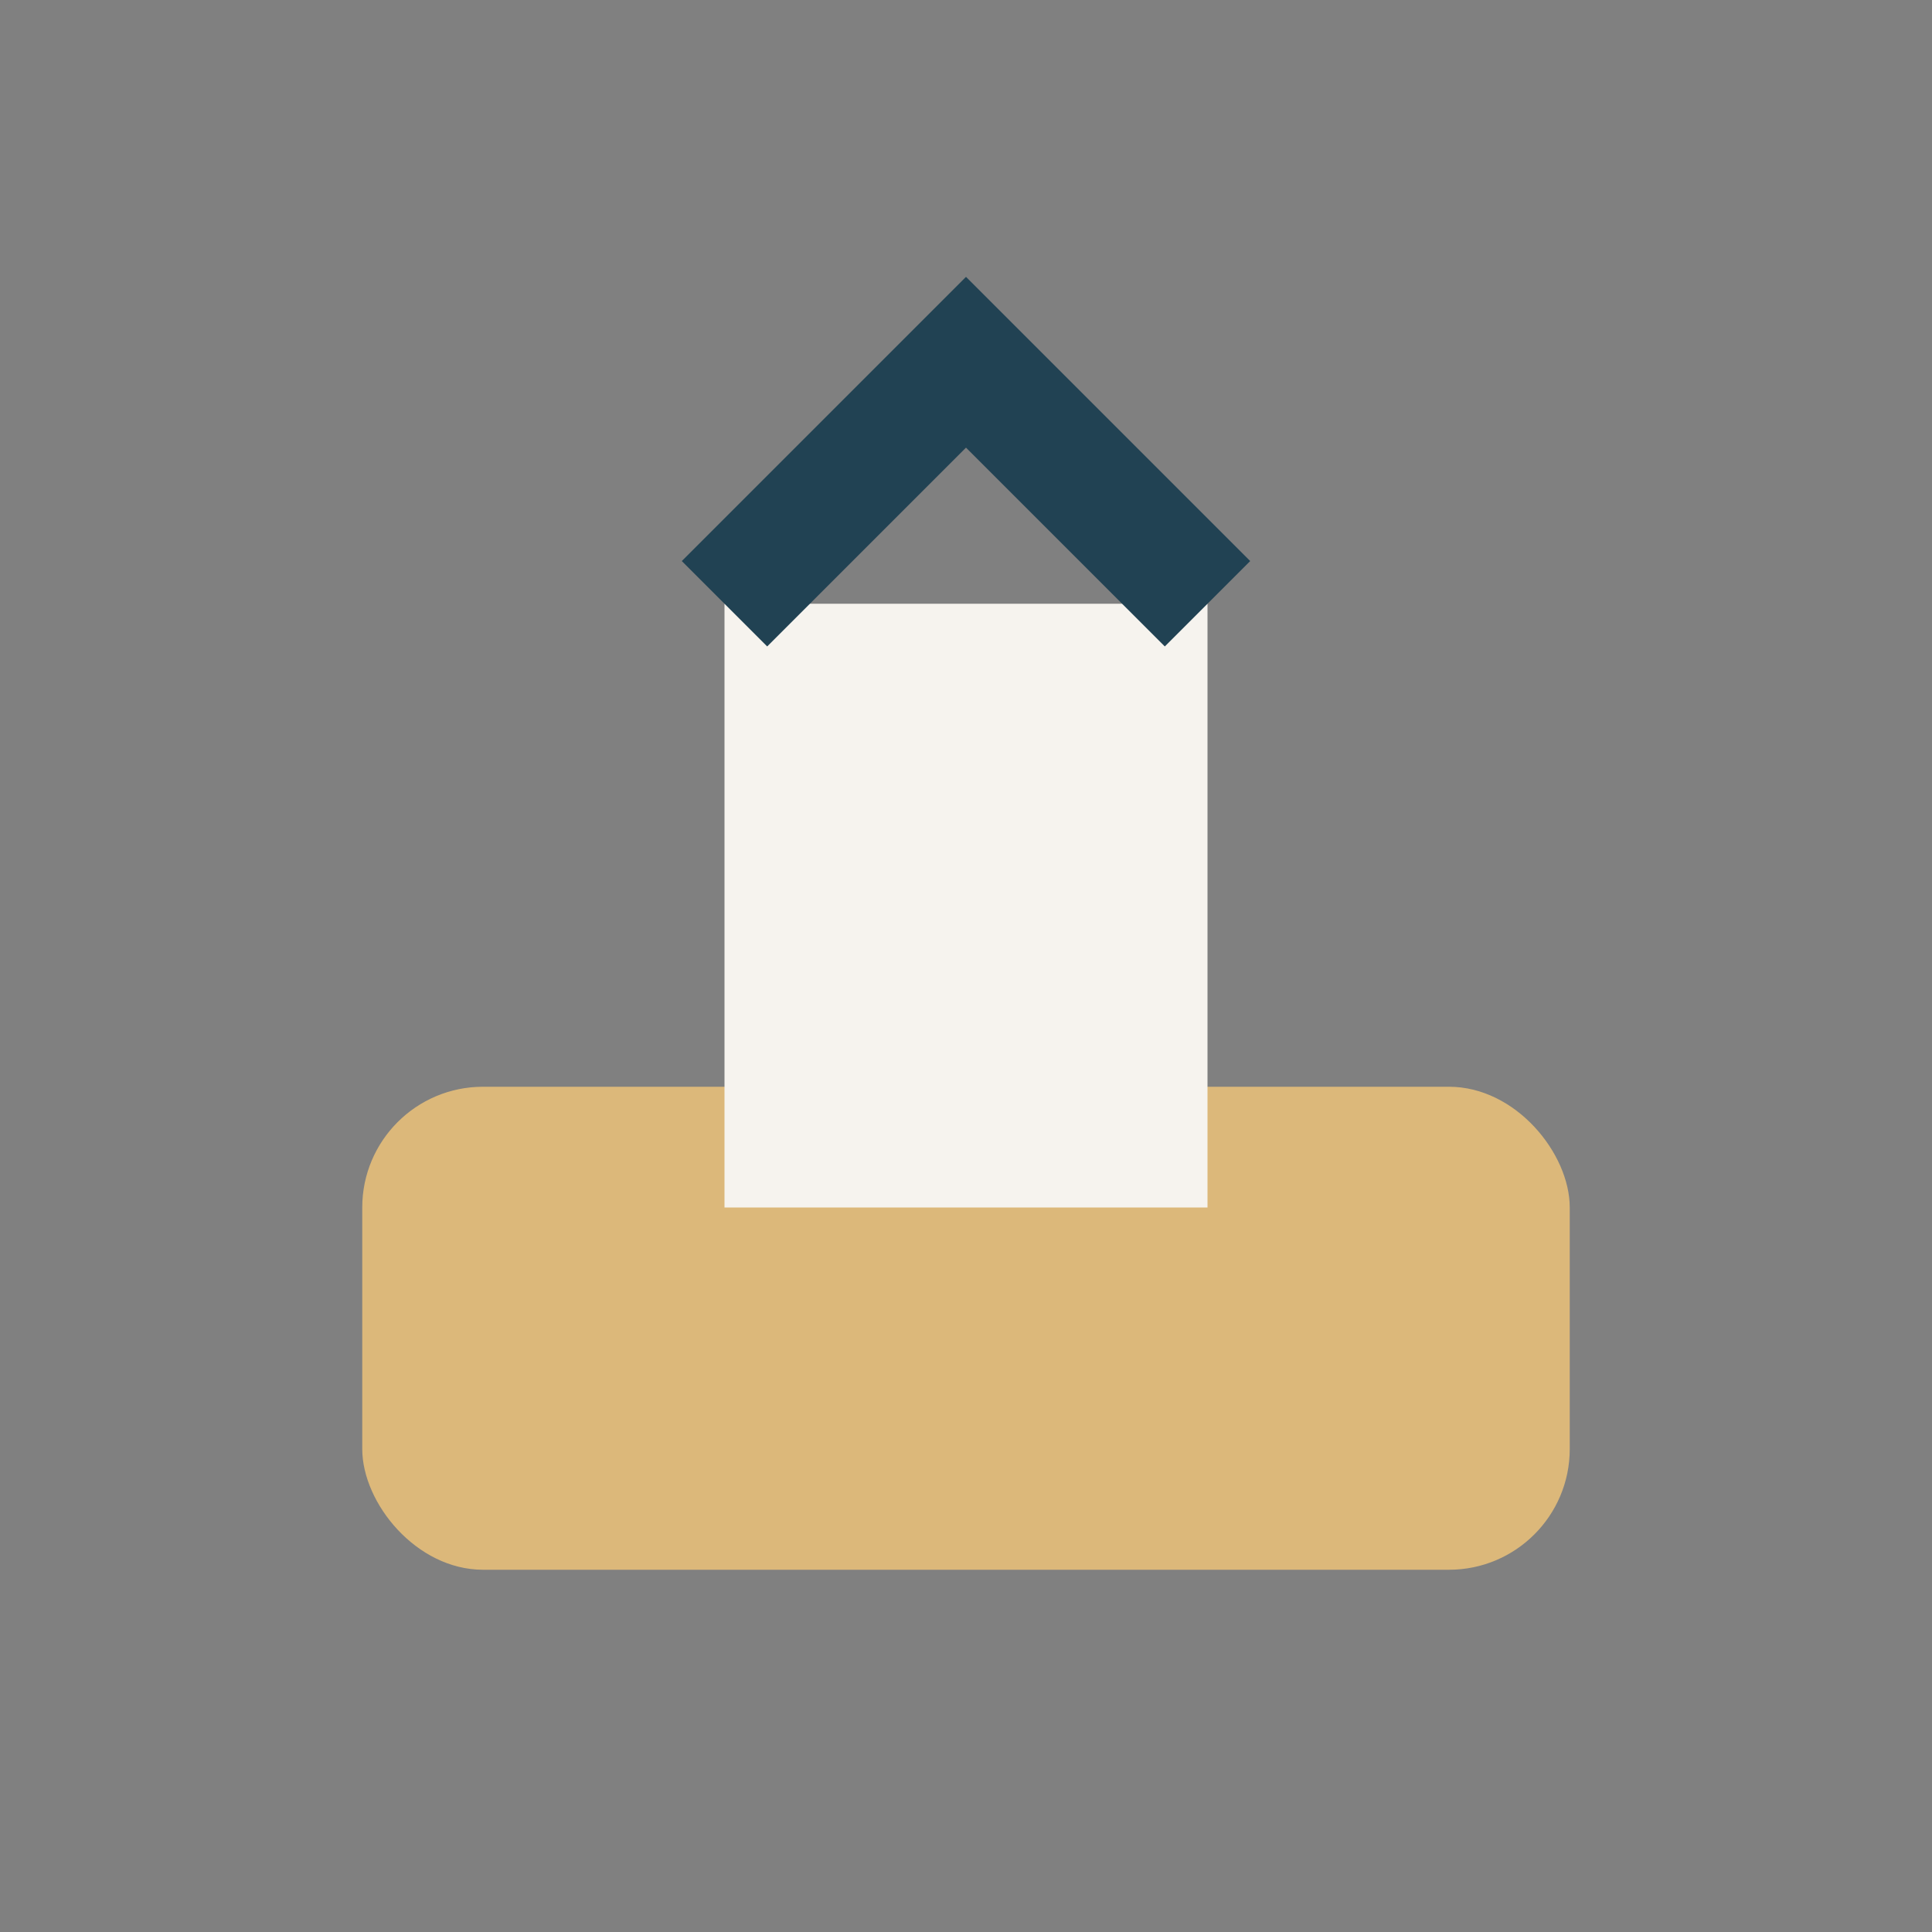 <?xml version="1.0" encoding="UTF-8"?>
<svg xmlns="http://www.w3.org/2000/svg" width="32" height="32" viewBox="0 0 32 32"><rect x="0" y="0" width="32" height="32" fill="#808080" stroke="none"/><rect x="6" y="18" width="20" height="8" rx="2" fill="#DCB87A"/><rect x="12" y="10" width="8" height="10" fill="#F6F3EE"/><path d="M12 10L16 6l4 4" stroke="#214253" stroke-width="2" fill="none"/></svg>